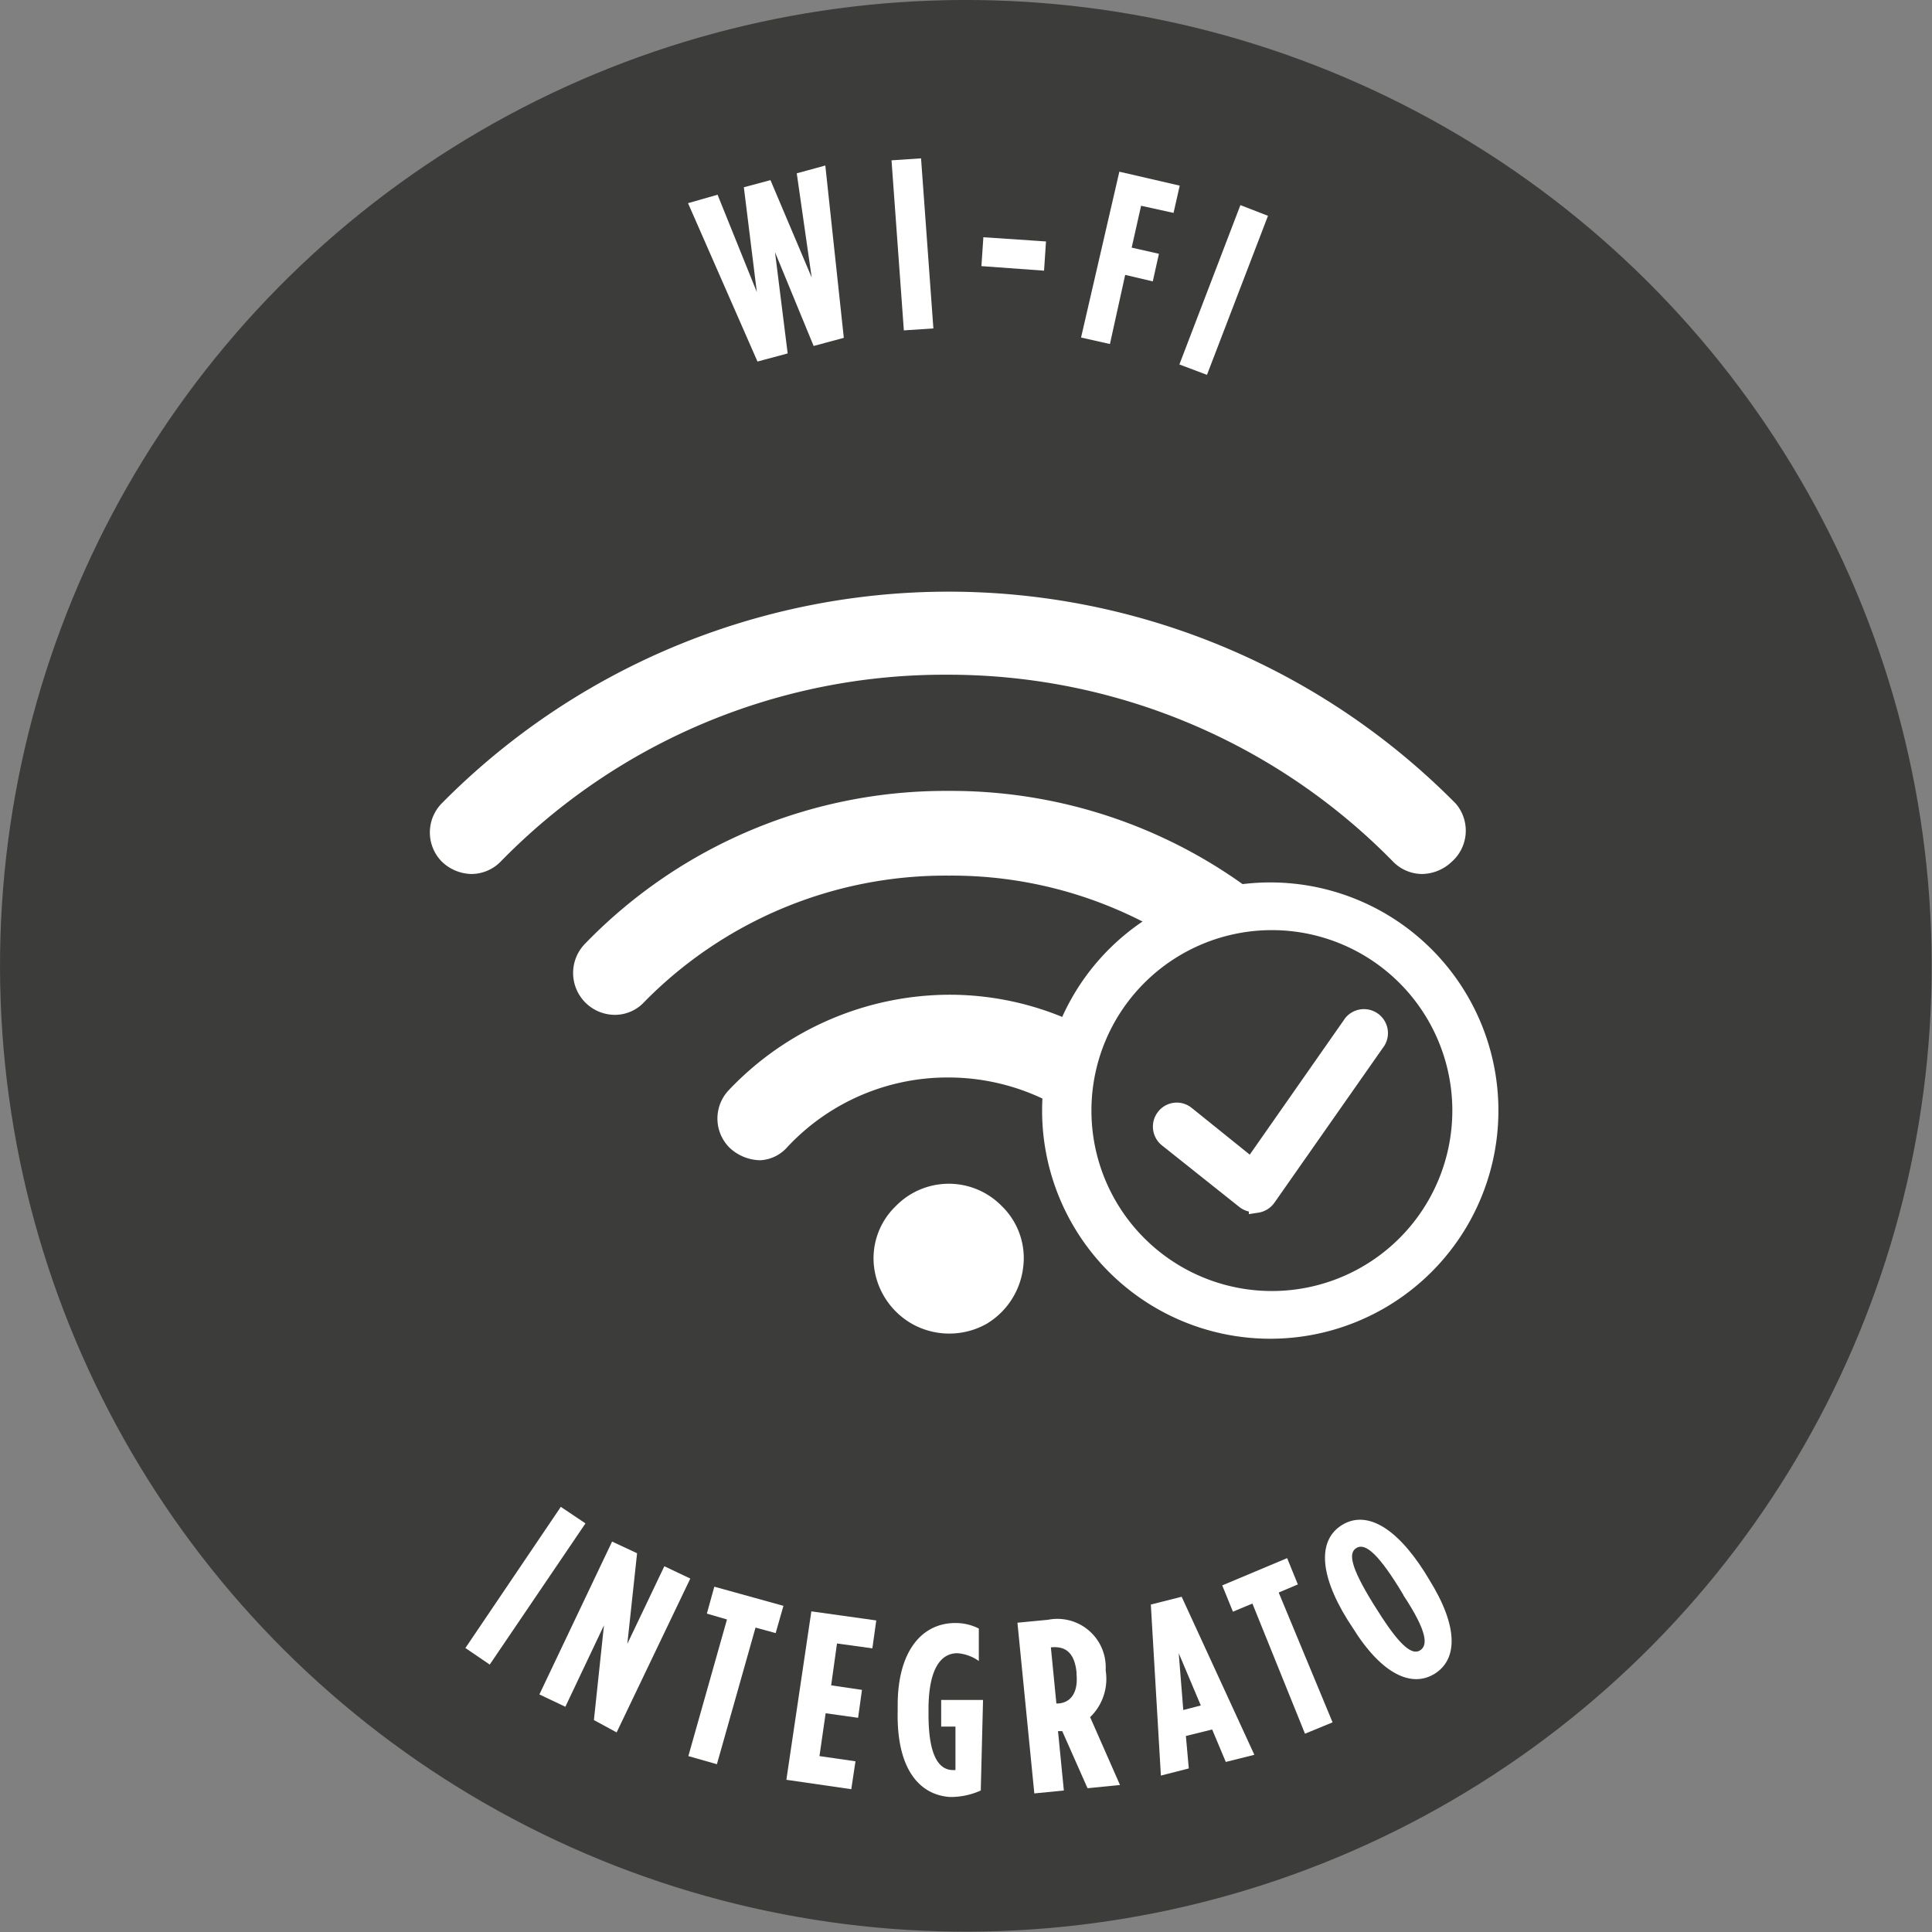<?xml version="1.0" encoding="UTF-8"?>
<svg xmlns="http://www.w3.org/2000/svg" id="Camada_1" data-name="Camada 1" viewBox="0 0 59.53 59.53">
  <rect x="0" y="0" width="59.53" height="59.53" fill="#808080" stroke="none"/>
  <defs>
    <style>.cls-1{fill:#3c3c3b;}.cls-2,.cls-3,.cls-4{fill:#fff;}.cls-3,.cls-4{stroke:#fff;stroke-miterlimit:10;}.cls-3{stroke-width:0.7px;fill-rule:evenodd;}.cls-4{stroke-width:0.5px;}</style>
  </defs>
  <circle class="cls-1" cx="29.76" cy="29.76" r="29.76" transform="translate(-1.07 1.11) rotate(-2.1)"></circle>
  <path class="cls-2" d="M21.2,6.26,22.11,6l1.21,3-.4-3.23.82-.22,1.27,3-.46-3.21.88-.24L26,10.41l-.93.25L23.88,7.77l.39,3.12-.93.25Z"></path>
  <path class="cls-2" d="M27.47,4.94l.91-.06.38,5.24-.91.06Z"></path>
  <path class="cls-2" d="M30.3,7.31l1.93.13-.06.9L30.24,8.2Z"></path>
  <path class="cls-2" d="M34.49,5.29l1.86.43-.19.84-1-.22-.29,1.29.84.19-.19.85-.85-.2L34.2,10.6l-.89-.2Z"></path>
  <path class="cls-2" d="M38.22,6.32l.85.33-1.88,4.9-.85-.32Z"></path>
  <path class="cls-2" d="M17.28,46.43l.76.51-2.95,4.35-.75-.51Z"></path>
  <path class="cls-2" d="M18.86,47.5l.77.36-.3,2.79,1.14-2.39.8.38L19,53.38,18.3,53l.31-2.92-1.19,2.51-.8-.38Z"></path>
  <path class="cls-2" d="M22.4,49.9l-.62-.18.23-.83,2.13.59-.24.84-.62-.17-1.19,4.21-.88-.25Z"></path>
  <path class="cls-2" d="M25,49.65l2,.28-.12.86-1.09-.15-.18,1.29.95.14-.12.86-1-.14-.19,1.32,1.11.16-.13.86-2-.29Z"></path>
  <path class="cls-2" d="M27.66,52.72v-.18c0-1.69.77-2.55,1.81-2.53a1.56,1.56,0,0,1,.69.17l0,1a1.3,1.3,0,0,0-.66-.24c-.53,0-.87.51-.89,1.64v.25c0,1.37.37,1.7.74,1.71h.09l0-1.34H29v-.82l1.29,0-.07,2.79a2.25,2.25,0,0,1-.95.2C28.36,55.31,27.62,54.55,27.66,52.72Z"></path>
  <path class="cls-2" d="M31.35,50l.94-.09a1.49,1.49,0,0,1,1.78,1.5v.07a1.64,1.64,0,0,1-.48,1.43L34.51,55l-1,.1-.78-1.76H32.6l.18,1.83-.91.09Zm1.21,2.49c.4,0,.67-.3.61-.91v-.06c-.07-.66-.4-.8-.79-.76h0l.17,1.73Z"></path>
  <path class="cls-2" d="M35.46,49.44l.95-.24,2.24,4.87-.88.22-.42-1-.81.2.09,1-.86.22ZM37,52.55l-.68-1.61.14,1.75Z"></path>
  <path class="cls-2" d="M38.59,49.41l-.6.25-.33-.81,2-.84.33.81-.59.25,1.66,4-.85.35Z"></path>
  <path class="cls-2" d="M41.67,50.14l-.15-.23c-.91-1.47-.88-2.48-.17-2.92s1.62,0,2.54,1.44l.14.23c.92,1.47.88,2.47.18,2.91S42.58,51.61,41.67,50.14Zm1.57-1-.14-.23c-.71-1.14-1.07-1.36-1.31-1.21s-.19.56.52,1.71l.14.22c.72,1.15,1.08,1.37,1.31,1.22S44,50.3,43.24,49.15Z"></path>
  <path class="cls-3" d="M31.18,39a1.88,1.88,0,0,0-.56-1.59,1.93,1.93,0,0,0-2.77,0h0A1.88,1.88,0,0,0,27.28,39a2,2,0,0,0,1,1.49,2,2,0,0,0,1.94,0A2,2,0,0,0,31.18,39Z"></path>
  <path class="cls-3" d="M24,35.11a7.1,7.1,0,0,1,5.21-2.26h0a7.16,7.16,0,0,1,5.21,2.24.81.81,0,0,0,.61.27.94.94,0,0,0,.68-.27.92.92,0,0,0,0-1.28A8.82,8.82,0,0,0,29.28,31h0a9.05,9.05,0,0,0-6.56,2.82.92.92,0,0,0,0,1.29,1.06,1.06,0,0,0,.7.29A.84.84,0,0,0,24,35.11Z"></path>
  <path class="cls-3" d="M29.23,24.72a15.1,15.1,0,0,0-10.94,4.59.94.94,0,0,0,.65,1.61h0a.88.88,0,0,0,.66-.29,13.36,13.36,0,0,1,9.63-4h0a13.27,13.27,0,0,1,9.59,4,.94.94,0,0,0,1.33,0,.94.94,0,0,0,0-1.33A15.12,15.12,0,0,0,29.23,24.72Z"></path>
  <path class="cls-3" d="M44.6,25a21.61,21.61,0,0,0-30.74,0,.93.93,0,0,0,0,1.3,1,1,0,0,0,.67.28h0a.92.92,0,0,0,.65-.28,19.44,19.44,0,0,1,14-5.86h0a19.53,19.53,0,0,1,14,5.87.91.91,0,0,0,.64.27h0a1,1,0,0,0,.67-.28h0A.93.93,0,0,0,44.6,25Z"></path>
  <circle class="cls-1" cx="39.14" cy="34.22" r="6.08"></circle>
  <path class="cls-4" d="M39.14,41a6.78,6.78,0,1,1,6.78-6.78A6.78,6.78,0,0,1,39.14,41Zm0-12.59A5.81,5.81,0,1,0,45,34.22,5.81,5.81,0,0,0,39.14,28.41Zm-.41,8.71a.5.5,0,0,0,.33-.2l3.39-4.84a.49.49,0,0,0-.8-.56l-3.09,4.42-2-1.61a.48.48,0,0,0-.68.08.49.49,0,0,0,.07.68L38.35,37a.5.5,0,0,0,.31.1h.07Z"></path>
</svg>
